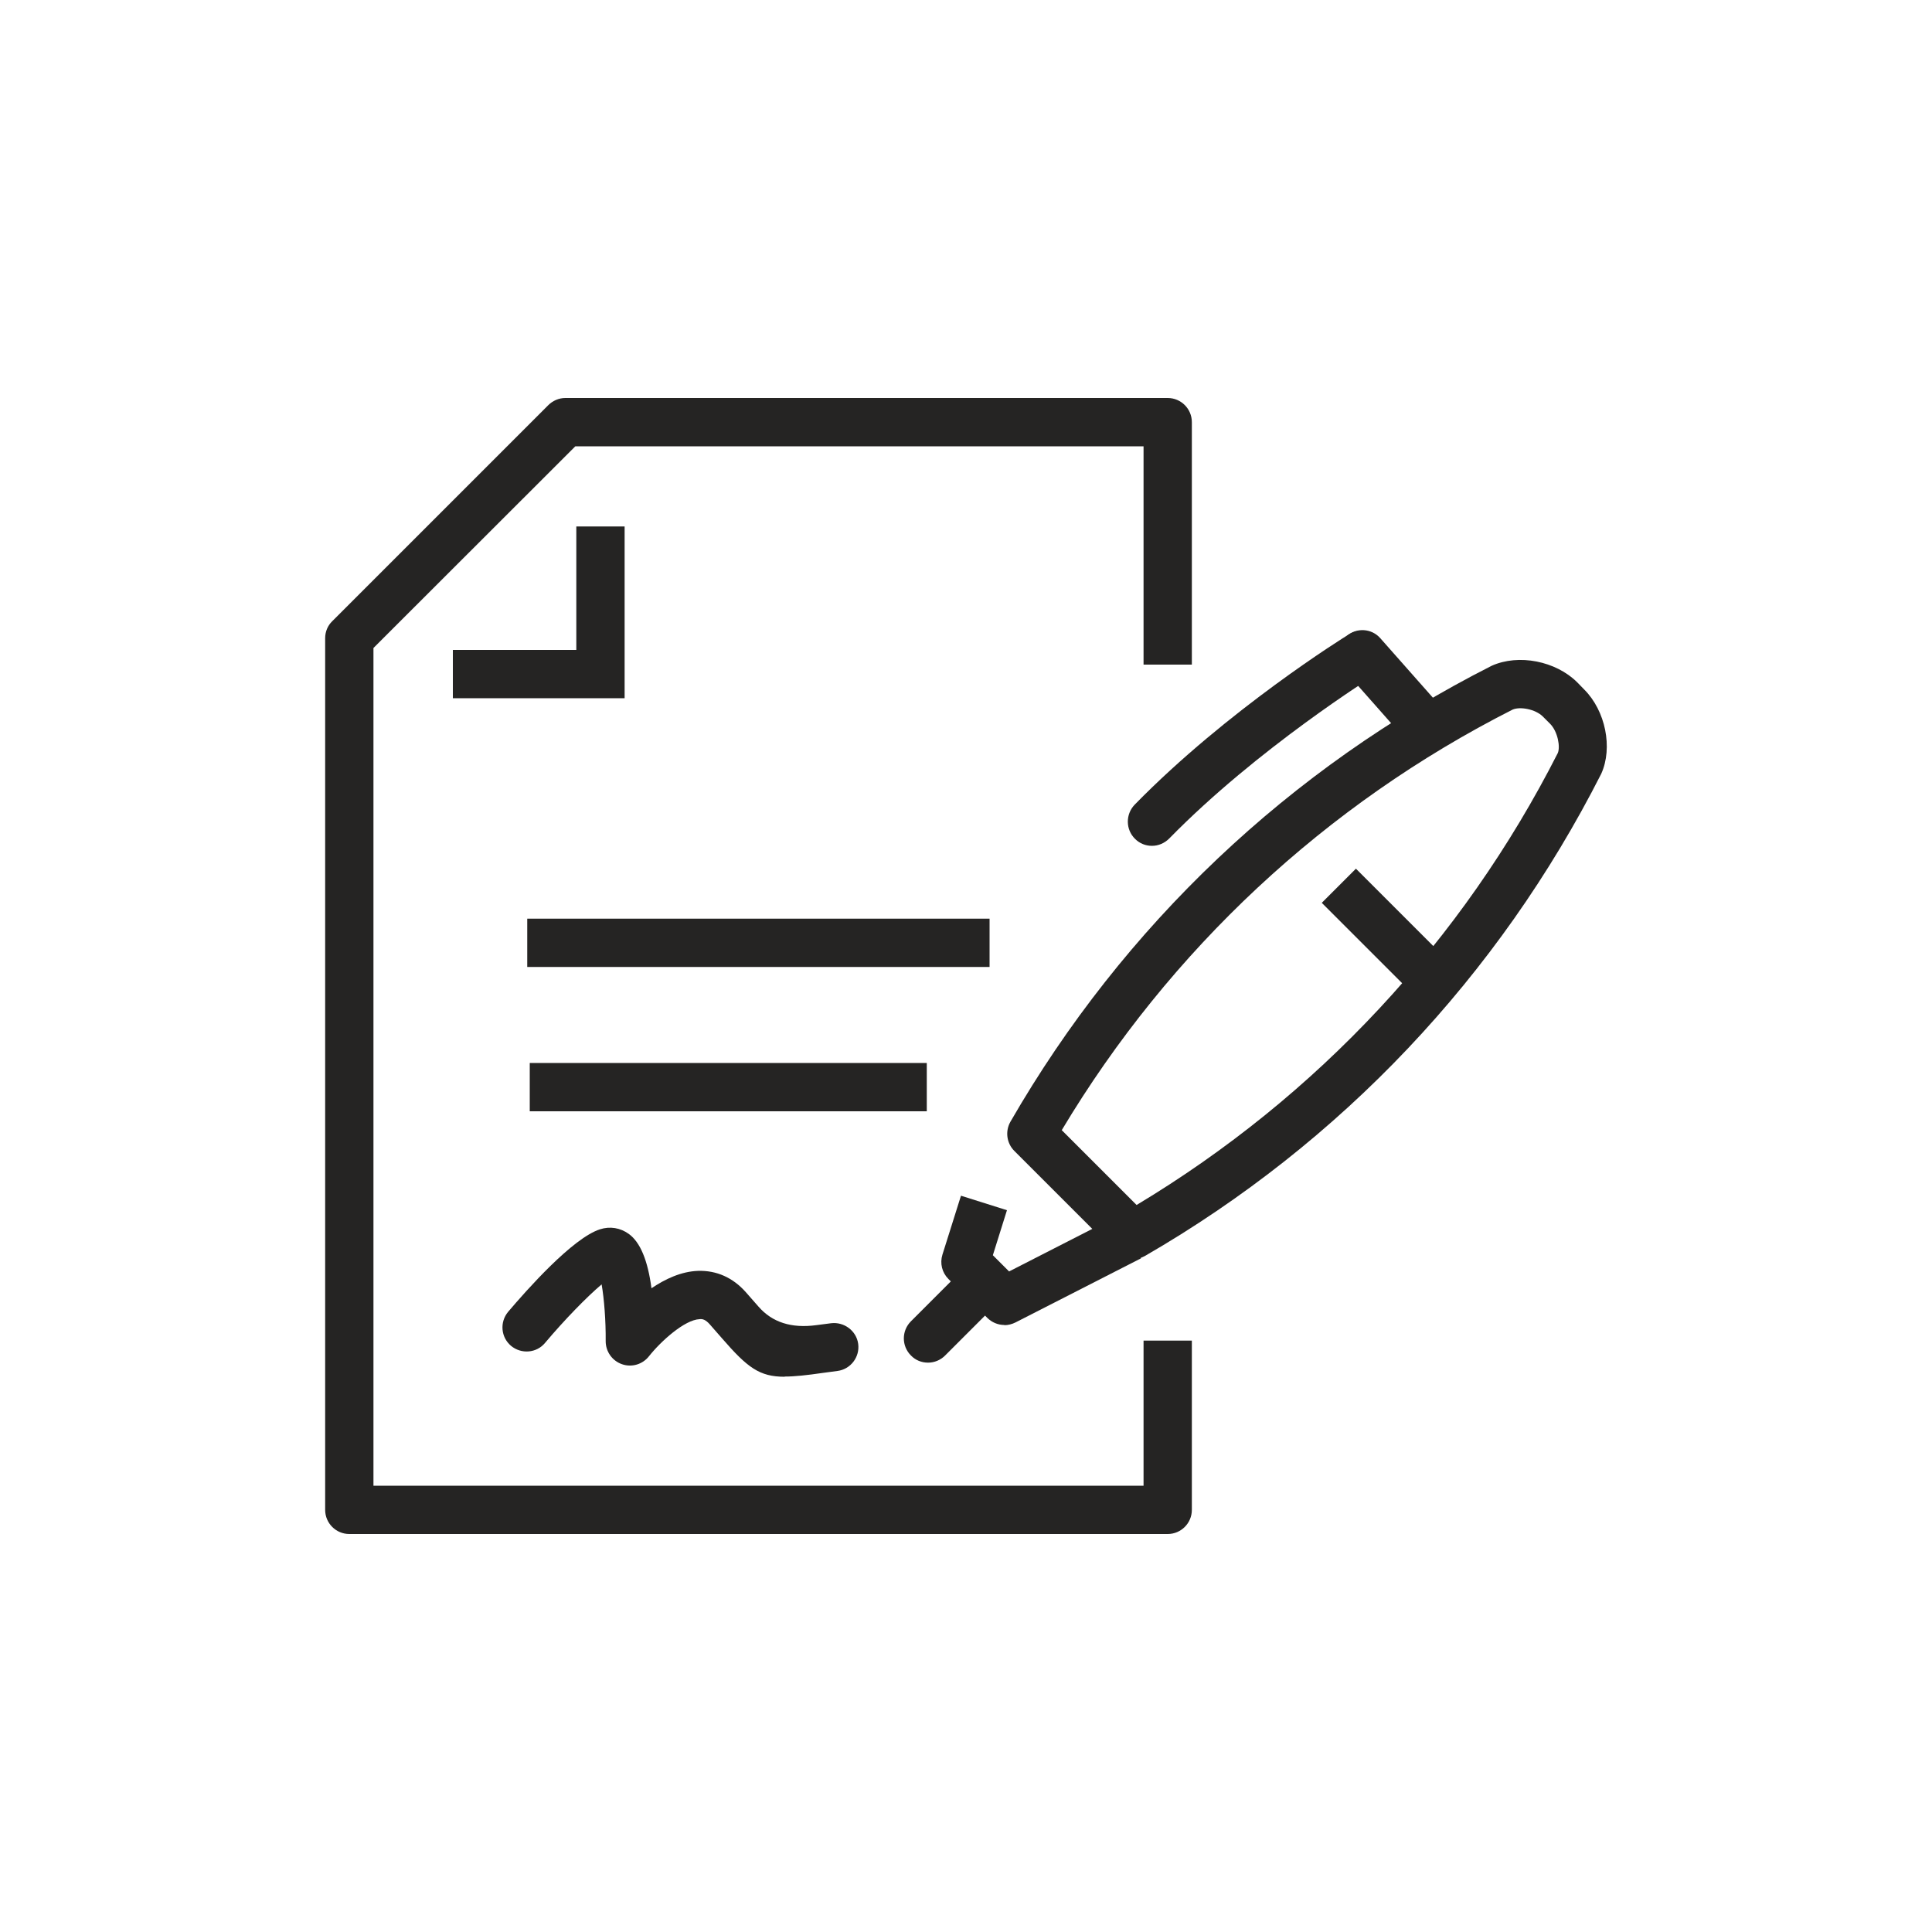 <?xml version="1.0" encoding="UTF-8"?> <svg xmlns="http://www.w3.org/2000/svg" id="Layer_1" data-name="Layer 1" viewBox="0 0 100 100"><rect x="27.29" y="47.55" width="23.93" height="2.5" style="fill: #252423;"></rect><rect x="27.42" y="55.02" width="20.55" height="2.5" style="fill: #252423;"></rect><g><path d="M48.03,70.53c-.32,0-.64-.12-.88-.37-.49-.49-.49-1.28,0-1.77l2.7-2.7c.49-.49,1.28-.49,1.77,0s.49,1.28,0,1.77l-2.7,2.7c-.24.24-.56.37-.88.37Z" style="fill: #252423;"></path><path d="M58.63,65.19c-.32,0-.64-.12-.88-.37l-5.25-5.25c-.4-.4-.48-1.02-.2-1.51,5.85-10.15,14.46-18.31,24.91-23.6,1.4-.63,3.32-.24,4.42.85l.37.38c1.1,1.1,1.49,3.01.88,4.36-5.32,10.48-13.48,19.1-23.62,24.96-.2.11-.41.17-.63.17ZM54.95,58.49l3.88,3.88c9.34-5.61,16.86-13.67,21.8-23.39.14-.32,0-1.11-.39-1.51l-.38-.38c-.39-.39-1.19-.53-1.57-.36-9.67,4.9-17.74,12.42-23.33,21.76Z" style="fill: #252423;"></path><path d="M51.98,68.58c-.32,0-.64-.13-.88-.37l-2.01-2.01c-.33-.33-.45-.81-.31-1.26l.96-3.05,2.38.75-.73,2.33.84.84,5.69-2.91,1.14,2.23-6.5,3.32c-.18.09-.38.14-.57.14Z" style="fill: #252423;"></path><path d="M73.8,38.82c-.34,0-.69-.14-.94-.42l-3.28-3.71c-.46-.52-.41-1.31.11-1.76.52-.46,1.31-.41,1.76.11l3.28,3.71c.46.52.41,1.31-.11,1.76-.24.21-.53.31-.83.31Z" style="fill: #252423;"></path><path d="M59.62,43.78c-.32,0-.63-.12-.87-.36-.49-.48-.5-1.27-.02-1.77,4.78-4.89,10.84-8.67,11.1-8.82.59-.36,1.36-.18,1.72.4.36.59.18,1.36-.4,1.72-.06.04-6.06,3.78-10.63,8.45-.25.25-.57.38-.89.38Z" style="fill: #252423;"></path><rect x="70.53" y="44.82" width="2.5" height="7.01" transform="translate(-13.15 64.91) rotate(-45)" style="fill: #252423;"></rect></g><path d="M40.61,71.26c-1.3,0-1.92-.47-3.24-1.99-.18-.21-.39-.45-.63-.72-.22-.25-.38-.29-.53-.27-.78.03-2.02,1.16-2.62,1.92-.33.42-.89.59-1.4.41-.51-.18-.84-.66-.84-1.19.01-1.05-.08-2.2-.21-2.94-.76.64-1.92,1.83-2.93,3.03-.44.53-1.23.59-1.76.15-.53-.45-.59-1.23-.15-1.76.96-1.13,3.33-3.81,4.75-4.27.52-.17,1.06-.08,1.5.24.59.43.98,1.37,1.17,2.81.71-.48,1.54-.87,2.41-.9.96-.03,1.81.35,2.48,1.11.24.27.46.52.65.74q1.06,1.22,2.99.96l.77-.1c.67-.08,1.31.39,1.4,1.07.09.68-.39,1.31-1.07,1.4l-.75.1c-.83.12-1.46.19-1.98.19Z" style="fill: #252423;"></path><g><path d="M60.44,79.4H18.08c-.69,0-1.25-.56-1.25-1.25v-45.12c0-.33.13-.65.37-.88l11.18-11.18c.23-.23.55-.37.88-.37h31.18c.69,0,1.25.56,1.25,1.25v12.55h-2.5v-11.3h-29.41l-10.45,10.44v43.36h39.86v-7.51h2.5v8.76c0,.69-.56,1.25-1.25,1.25Z" style="fill: #252423;"></path><polygon points="32.33 36.14 23.44 36.14 23.44 33.64 29.83 33.64 29.83 27.25 32.33 27.25 32.33 36.14" style="fill: #252423;"></polygon></g></svg> 